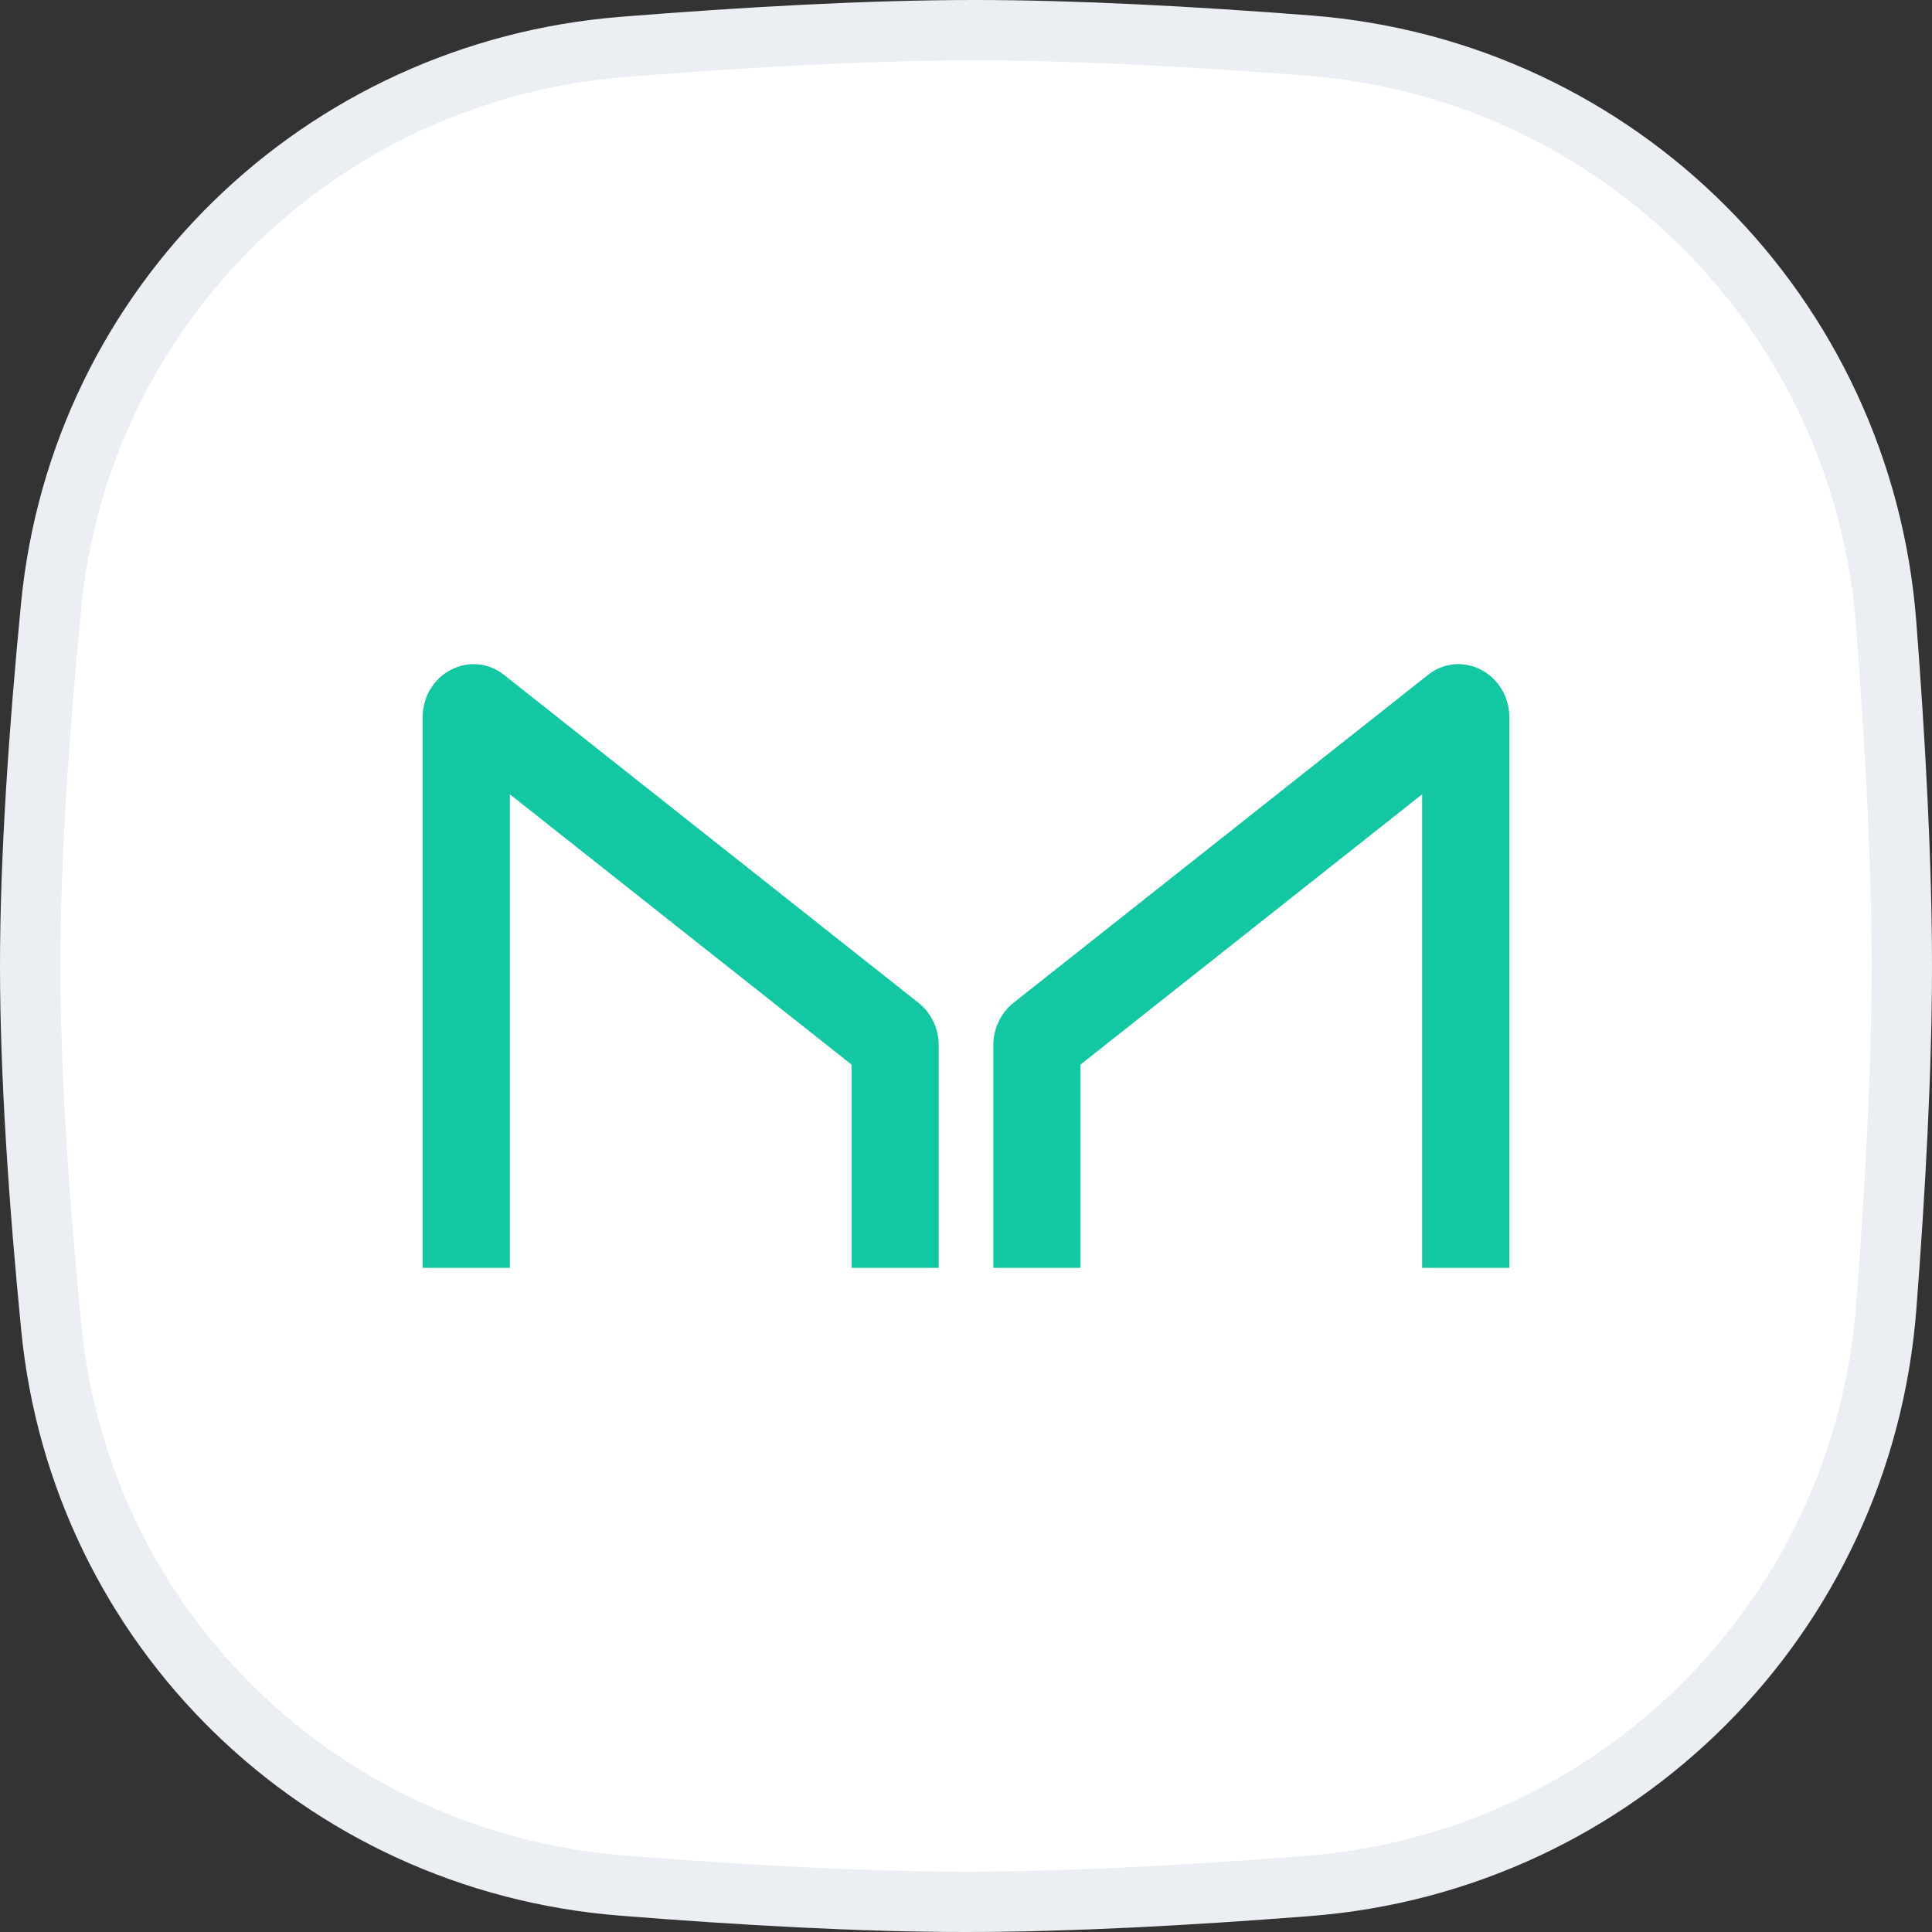 <svg width="32" height="32" viewBox="0 0 32 32" fill="none" xmlns="http://www.w3.org/2000/svg">
<rect x="0" y="0" width="32" height="32" fill="#333333" stroke="none"/>
<path d="M0.847 10.033C1.334 5.048 5.318 1.177 10.318 0.777C12.332 0.616 14.389 0.5 16.138 0.5C17.806 0.5 19.755 0.605 21.679 0.755C26.805 1.153 30.845 5.203 31.241 10.33C31.392 12.297 31.5 14.294 31.5 16C31.5 17.701 31.393 19.69 31.242 21.651C30.846 26.787 26.794 30.839 21.658 31.238C19.688 31.392 17.694 31.5 16 31.5C14.276 31.5 12.265 31.387 10.297 31.23C5.307 30.831 1.336 26.963 0.849 21.986C0.646 19.918 0.5 17.798 0.5 16C0.5 14.208 0.646 12.096 0.847 10.033Z" fill="white" stroke="#EBEEF2"/>
<path fill-rule="evenodd" clip-rule="evenodd" d="M8.445 13.156V21H7V11.888C7 11.157 7.794 10.74 8.35 11.18L15.212 16.609C15.424 16.776 15.548 17.038 15.548 17.317V21H14.104V17.633L8.445 13.156Z" fill="#13C7A2"/>
<path fill-rule="evenodd" clip-rule="evenodd" d="M23.555 13.156V21H25V11.888C25 11.157 24.206 10.74 23.65 11.18L16.788 16.609C16.576 16.776 16.452 17.038 16.452 17.317V21H17.896V17.633L23.555 13.156Z" fill="#13C7A2"/>
</svg>
